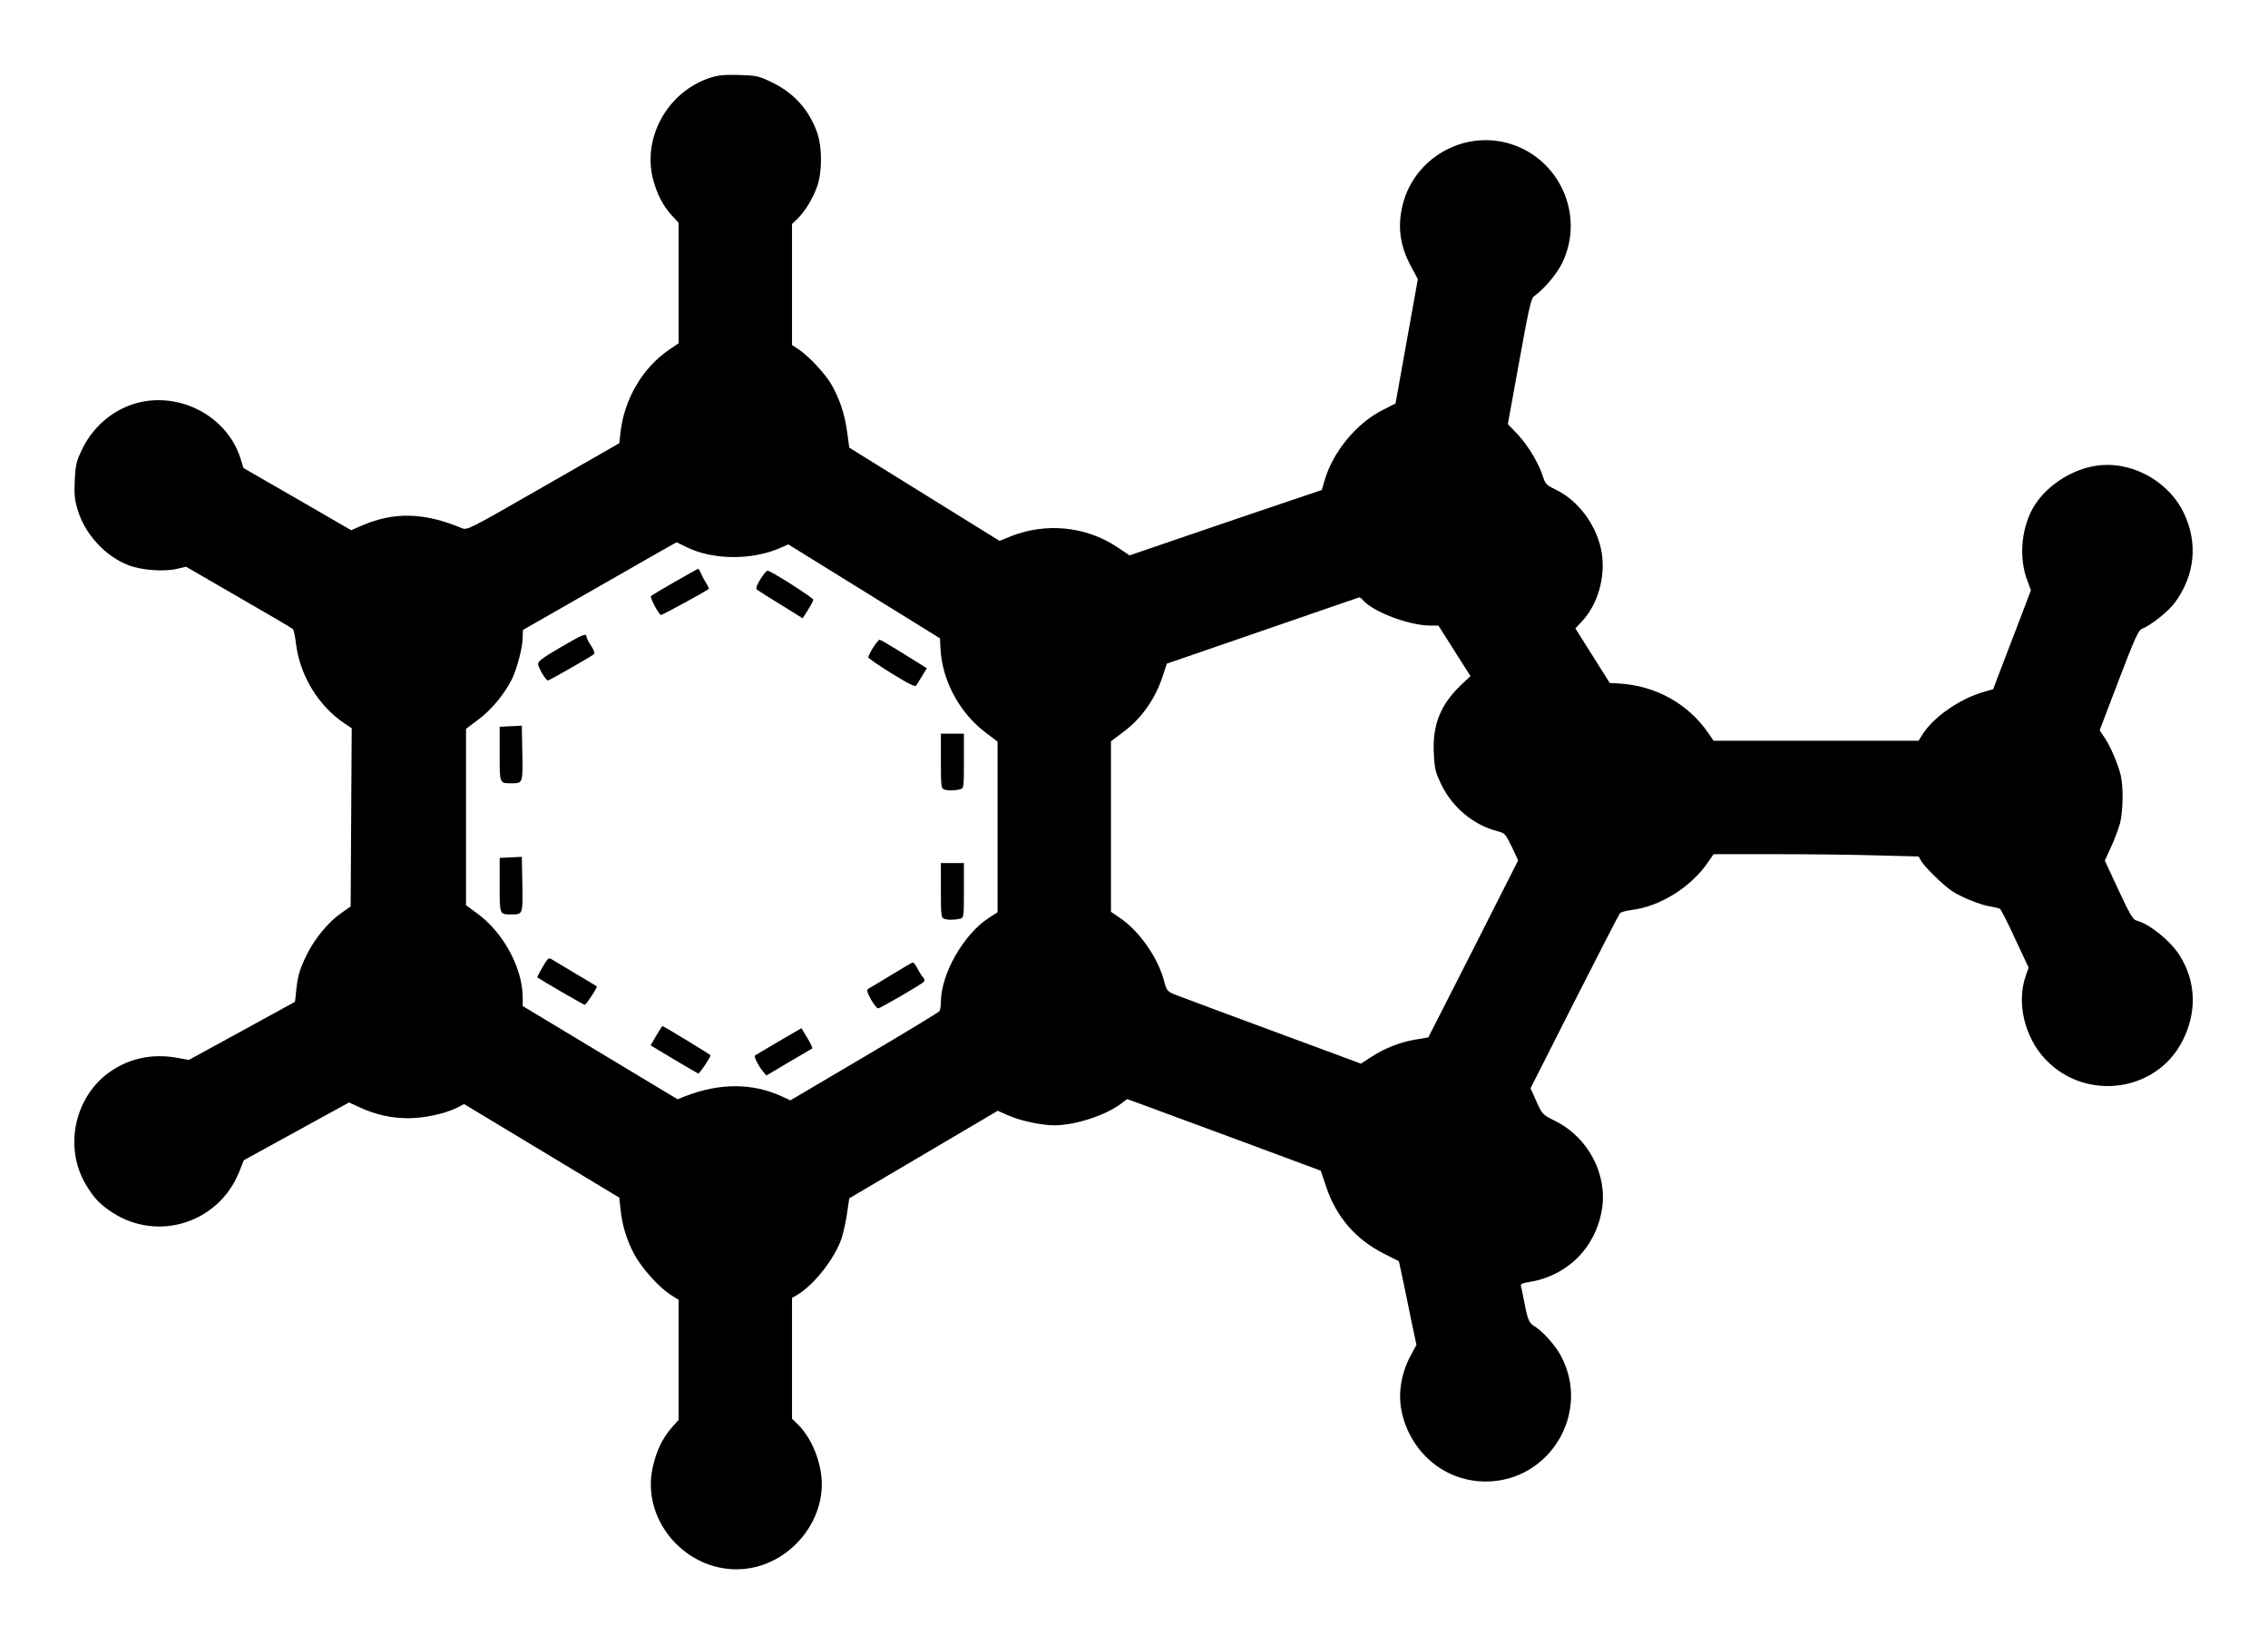 <?xml version="1.0" standalone="no"?>
<!DOCTYPE svg PUBLIC "-//W3C//DTD SVG 20010904//EN"
 "http://www.w3.org/TR/2001/REC-SVG-20010904/DTD/svg10.dtd">
<svg version="1.0" xmlns="http://www.w3.org/2000/svg"
 width="1280pt" height="928pt" viewBox="0 0 1280 928"
 preserveAspectRatio="xMidYMid meet">
<g transform="translate(0,928) scale(0.1,-0.1)"
fill="#000000" stroke="none">
<path d="M4007 8841 c-239 -79 -383 -337 -321 -574 21 -80 56 -149 105 -202
l39 -42 0 -340 0 -340 -56 -38 c-148 -102 -251 -277 -272 -465 l-7 -61 -429
-246 c-422 -242 -429 -246 -460 -233 -214 89 -382 93 -567 13 l-57 -25 -304
176 -304 175 -17 55 c-68 214 -293 353 -524 324 -157 -20 -299 -125 -370 -274
-32 -67 -37 -87 -41 -174 -4 -81 -1 -110 17 -169 41 -136 157 -262 288 -311
72 -28 201 -37 271 -20 l52 12 297 -172 c164 -94 302 -175 306 -180 5 -4 13
-43 18 -86 23 -179 128 -350 276 -448 l38 -25 -3 -503 -3 -503 -54 -38 c-69
-48 -146 -140 -189 -225 -44 -88 -56 -129 -64 -209 l-7 -66 -299 -164 -300
-164 -67 12 c-145 26 -280 -5 -392 -89 -194 -148 -246 -431 -116 -637 43 -70
75 -102 143 -147 257 -167 599 -59 715 227 l27 68 297 163 297 163 65 -30 c89
-40 174 -59 271 -59 88 0 207 26 273 59 l40 21 438 -264 438 -264 7 -65 c9
-89 33 -169 76 -252 41 -78 141 -190 208 -232 l44 -28 0 -338 0 -339 -40 -45
c-52 -60 -85 -129 -106 -222 -71 -317 217 -621 542 -571 246 38 434 275 410
516 -12 114 -65 231 -136 299 l-30 29 0 341 0 341 29 17 c95 56 211 204 250
317 11 35 26 100 32 146 l12 82 419 247 419 247 59 -26 c67 -30 187 -56 260
-56 118 0 290 56 378 123 l33 25 72 -26 c40 -15 286 -106 547 -202 l474 -176
31 -92 c57 -170 167 -296 325 -376 l85 -43 17 -79 c9 -43 32 -150 49 -236 l33
-157 -32 -59 c-58 -109 -75 -228 -47 -337 58 -224 247 -375 470 -375 362 0
595 389 425 708 -32 61 -105 142 -153 170 -28 17 -36 36 -57 147 -6 33 -13 67
-16 76 -3 13 5 18 38 23 222 34 383 193 419 412 32 198 -78 407 -265 499 -70
35 -72 37 -105 110 l-33 74 247 488 c136 268 252 493 257 499 5 7 34 15 66 19
161 20 335 128 432 270 l31 45 347 0 c191 0 451 -3 578 -7 l232 -6 15 -26 c21
-35 123 -135 172 -168 52 -35 162 -80 218 -88 24 -4 48 -10 54 -13 6 -4 45
-80 86 -170 l76 -162 -15 -43 c-55 -153 -9 -350 111 -476 225 -236 620 -185
769 99 87 164 81 342 -14 491 -54 83 -170 176 -241 194 -21 5 -37 32 -103 173
l-77 166 35 76 c19 41 42 102 51 135 17 67 19 198 5 265 -14 63 -58 167 -92
217 l-28 42 107 281 c92 241 112 284 132 292 49 18 150 99 185 147 114 155
132 337 51 506 -90 187 -307 301 -506 265 -144 -25 -287 -126 -350 -245 -63
-118 -74 -277 -28 -399 l21 -57 -77 -202 c-43 -111 -91 -237 -107 -279 l-29
-77 -55 -16 c-136 -39 -284 -143 -345 -241 l-21 -34 -578 0 -579 0 -30 44
c-113 164 -295 266 -501 279 l-55 3 -97 154 -97 154 39 42 c88 95 131 246 110
383 -24 150 -129 295 -258 357 -52 25 -61 34 -72 69 -22 74 -84 179 -142 241
l-58 61 64 353 c52 287 67 356 82 367 58 41 129 125 160 188 132 270 -15 596
-305 677 -256 71 -526 -85 -593 -341 -33 -127 -18 -240 49 -361 l35 -65 -63
-351 -63 -351 -75 -38 c-146 -74 -279 -236 -325 -395 l-16 -55 -198 -67 c-108
-36 -352 -119 -542 -184 l-345 -118 -70 47 c-176 117 -402 140 -602 60 l-62
-25 -424 263 -424 263 -12 88 c-13 102 -45 195 -92 274 -38 62 -125 154 -181
192 l-38 25 0 341 0 342 30 29 c43 41 86 112 111 181 30 83 30 225 0 308 -46
128 -133 224 -258 283 -70 34 -84 37 -182 40 -84 2 -118 -1 -164 -16z m-137
-2646 c150 -76 372 -78 536 -6 l43 19 428 -265 428 -265 3 -59 c9 -178 106
-359 252 -471 l70 -53 0 -481 0 -482 -50 -32 c-141 -91 -270 -316 -270 -476 0
-21 -4 -44 -8 -50 -4 -6 -195 -122 -424 -257 l-417 -246 -53 24 c-163 74 -346
74 -539 0 l-45 -18 -437 263 -437 263 0 47 c0 166 -108 367 -256 475 l-64 47
0 498 0 497 69 52 c72 53 145 141 188 224 30 59 63 185 63 241 l1 41 432 247
c238 136 433 248 435 248 1 0 25 -11 52 -25z m3820 -299 c55 -67 259 -145 381
-146 l47 0 90 -142 91 -143 -54 -51 c-115 -110 -161 -224 -153 -384 4 -87 9
-107 41 -174 62 -131 182 -231 317 -266 43 -11 46 -15 82 -88 l36 -77 -253
-500 -254 -499 -77 -13 c-86 -15 -172 -49 -251 -101 l-52 -34 -508 188 c-279
103 -526 195 -548 204 -36 16 -42 23 -54 70 -34 133 -139 285 -250 360 l-51
35 0 481 0 481 69 52 c105 78 182 188 225 321 l21 65 540 186 c297 103 543
187 546 188 4 1 12 -6 19 -13z"/>
<path d="M3807 5996 c-70 -40 -130 -76 -133 -79 -8 -8 45 -107 57 -107 9 0
251 132 269 147 2 2 -4 16 -14 31 -9 15 -23 39 -29 55 -6 15 -14 27 -17 27 -3
0 -62 -34 -133 -74z"/>
<path d="M4291 6011 c-22 -37 -27 -52 -18 -59 7 -5 67 -44 135 -85 l122 -76
30 47 c16 26 30 52 30 58 0 11 -241 164 -258 164 -6 0 -24 -22 -41 -49z"/>
<path d="M3160 5625 c-102 -60 -125 -77 -123 -94 3 -22 44 -91 55 -91 8 0 250
138 262 150 4 4 -4 25 -18 46 -14 21 -26 44 -26 51 0 22 -22 13 -150 -62z"/>
<path d="M4927 5625 c-15 -25 -27 -50 -27 -54 0 -5 59 -46 132 -91 98 -60 134
-78 139 -68 5 7 20 32 34 55 l26 42 -38 24 c-21 13 -79 49 -129 80 -50 31 -95
57 -100 57 -5 0 -21 -20 -37 -45z"/>
<path d="M2883 5182 l-63 -3 0 -153 c0 -170 -2 -166 68 -166 63 0 63 1 60 171
l-3 154 -62 -3z"/>
<path d="M5310 4986 c0 -131 2 -155 16 -160 20 -8 62 -8 92 0 22 6 22 9 22
160 l0 154 -65 0 -65 0 0 -154z"/>
<path d="M2883 4442 l-63 -3 0 -153 c0 -170 -2 -166 68 -166 63 0 63 1 60 171
l-3 154 -62 -3z"/>
<path d="M5310 4256 c0 -131 2 -155 16 -160 20 -8 62 -8 92 0 22 6 22 9 22
160 l0 154 -65 0 -65 0 0 -154z"/>
<path d="M3062 3823 c-18 -31 -31 -57 -30 -58 26 -18 261 -155 268 -155 8 0
74 100 68 104 -2 2 -55 34 -118 71 -63 38 -124 74 -135 81 -18 12 -23 8 -53
-43z"/>
<path d="M5030 3778 c-63 -38 -121 -73 -129 -77 -11 -7 -8 -18 14 -60 16 -28
34 -51 41 -51 12 0 241 133 258 150 6 6 4 16 -6 27 -9 10 -23 33 -32 51 -9 17
-20 32 -24 31 -4 0 -59 -32 -122 -71z"/>
<path d="M3703 3435 l-31 -54 130 -78 c72 -43 135 -79 139 -81 6 -2 69 91 69
103 0 4 -265 165 -271 165 -2 0 -18 -25 -36 -55z"/>
<path d="M4394 3403 c-71 -42 -131 -77 -133 -79 -7 -6 19 -58 42 -86 l22 -27
125 74 c69 41 129 76 133 78 5 1 -7 28 -26 59 l-34 56 -129 -75z"/>
</g>
</svg>
